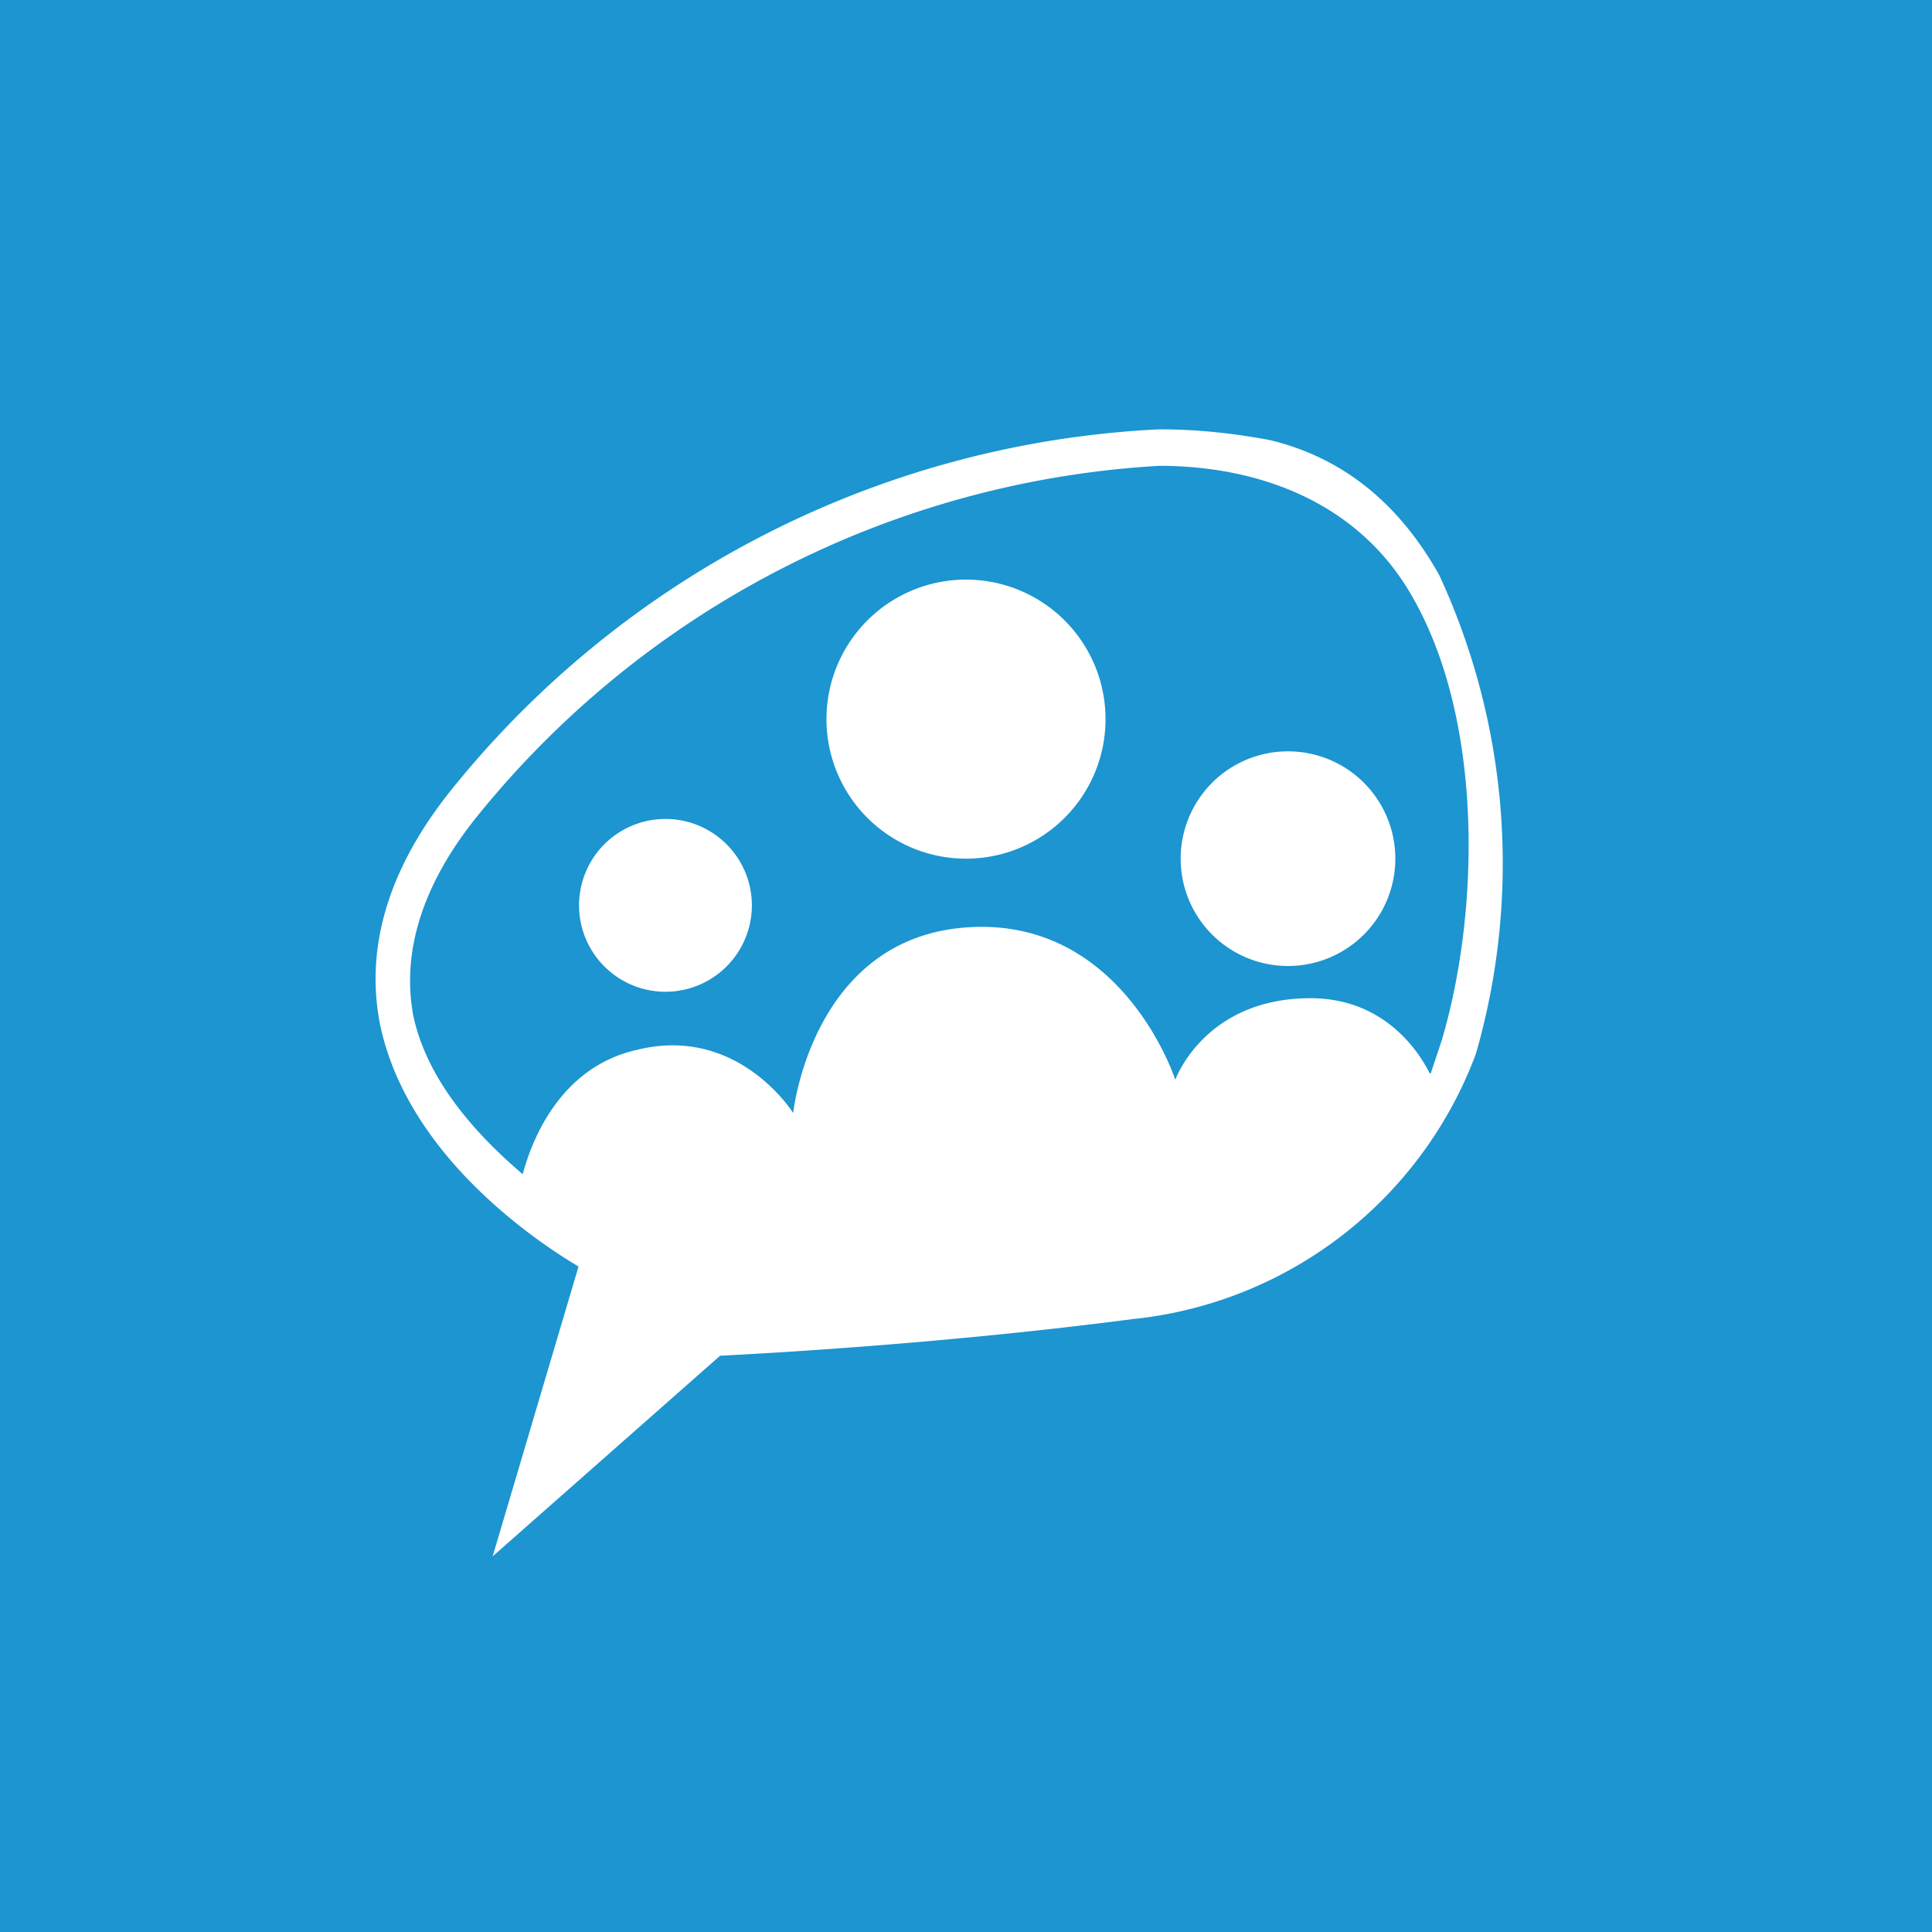 <!-- by TradingView --><svg xmlns="http://www.w3.org/2000/svg" width="18" height="18" viewBox="0 0 18 18"><path fill="#1C95D1" d="M0 0h18v18H0z"/><path d="M11.83 4.1c.67.16 1.2.58 1.58 1.26a6.4 6.4 0 0 1 .34 4.46 3.83 3.83 0 0 1-3.2 2.47c-1.76.23-3.43.32-3.82.34h-.02L4.59 14.5l.8-2.7c-.42-.25-1.6-1.05-1.85-2.26-.14-.72.08-1.46.68-2.2A9.02 9.02 0 0 1 10.8 4c.37 0 .71.04 1.03.1zm1.5 5.9l.1-.3c.35-1.17.4-2.95-.26-4.12-.5-.9-1.44-1.24-2.37-1.24A8.82 8.82 0 0 0 4.45 7.6c-.51.63-.71 1.26-.6 1.86.13.62.61 1.13 1.02 1.48.08-.3.34-1 1.07-1.16.94-.23 1.45.59 1.45.59s.17-1.63 1.62-1.73c1.45-.1 1.94 1.42 1.94 1.42s.27-.76 1.26-.76c.63 0 .97.42 1.11.7zM12 9a1 1 0 1 0 0-2 1 1 0 0 0 0 2zm-1.7-2.3a1.3 1.3 0 1 1-2.6 0 1.3 1.3 0 0 1 2.6 0zM6.2 9.24a.8.8 0 1 0 0-1.61.8.8 0 0 0 0 1.61z" fill="#fff"/></svg>
